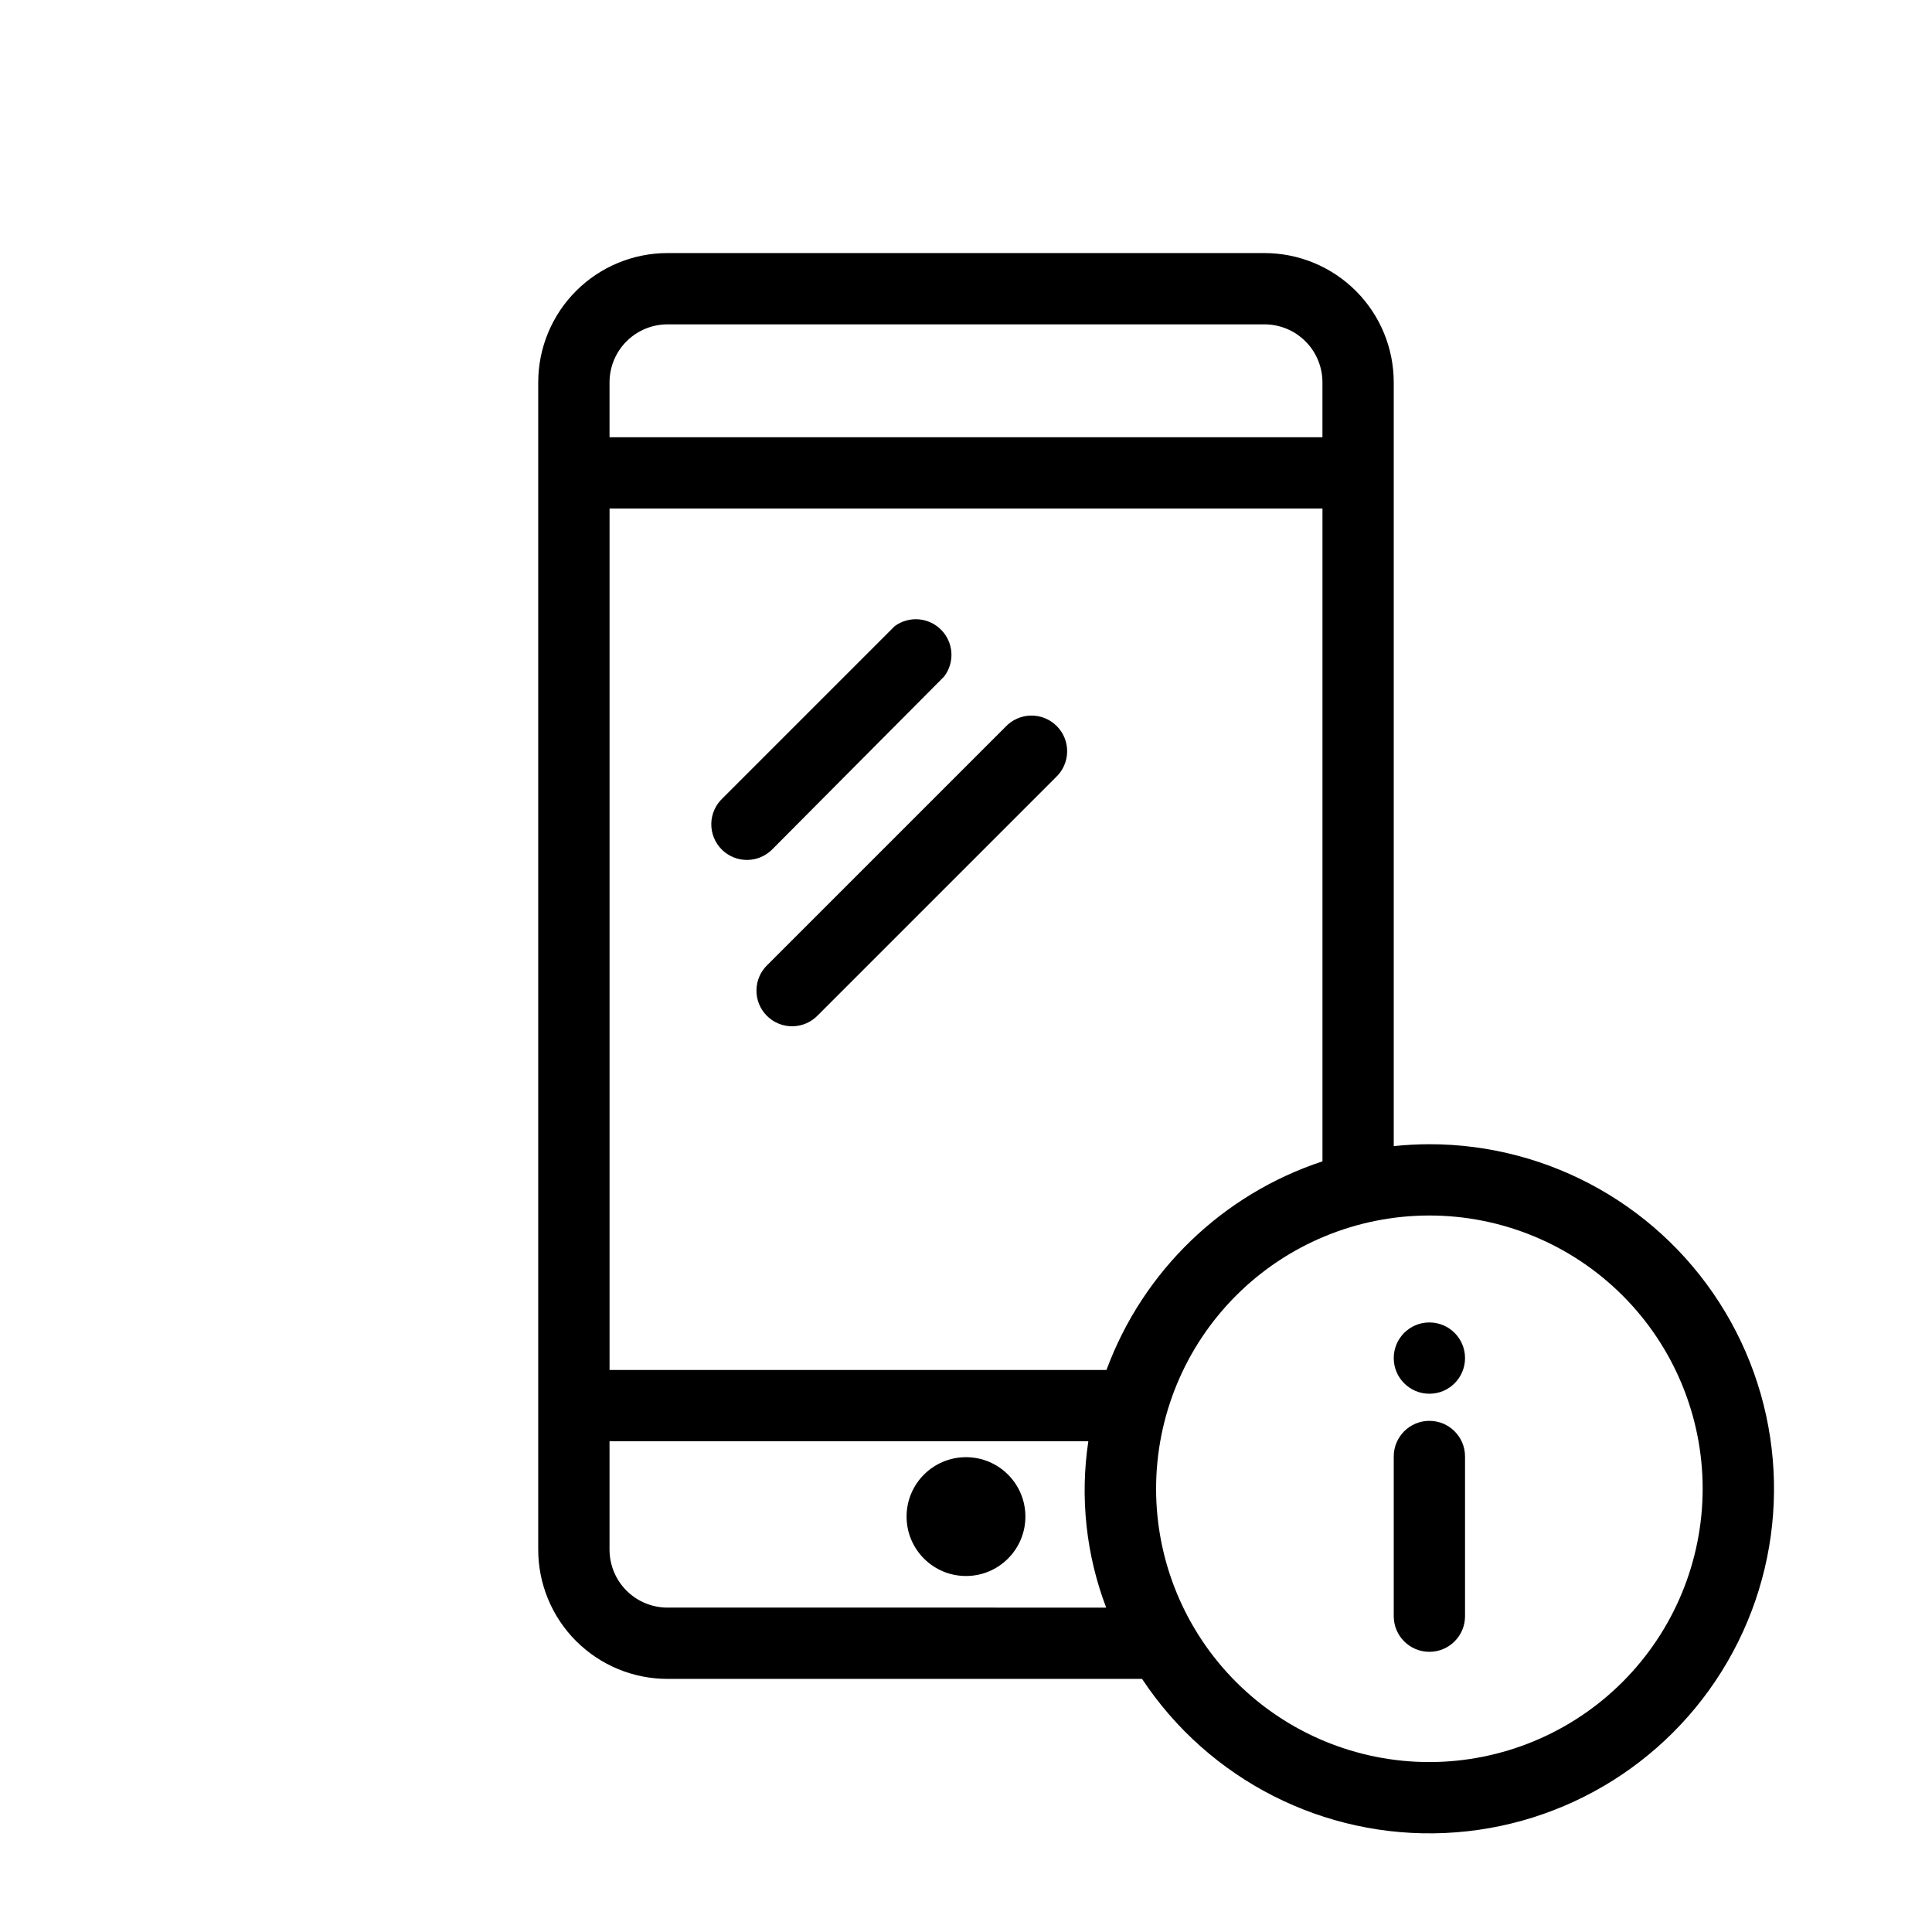 <?xml version="1.0" encoding="UTF-8"?>
<!-- Uploaded to: SVG Repo, www.svgrepo.com, Generator: SVG Repo Mixer Tools -->
<svg fill="#000000" width="800px" height="800px" version="1.1" viewBox="144 144 512 512" xmlns="http://www.w3.org/2000/svg">
 <g>
  <path d="m410.45 336.64-62.977 62.977c-1.875 1.746-2.961 4.18-3.004 6.742-0.047 2.566 0.953 5.035 2.766 6.848s4.281 2.812 6.844 2.766c2.562-0.047 4.996-1.129 6.746-3.004l62.977-62.977c1.875-1.746 2.957-4.184 3.004-6.746s-0.953-5.031-2.766-6.844-4.281-2.812-6.848-2.766c-2.562 0.043-4.996 1.129-6.742 3.004z"/>
  <path d="m394.2 323.29c2.859-3.734 2.535-9-0.758-12.355-3.293-3.359-8.551-3.781-12.34-0.996l-45.594 45.594v0.004c-1.875 1.746-2.961 4.18-3.008 6.742-0.043 2.562 0.953 5.035 2.766 6.848s4.285 2.809 6.848 2.766c2.562-0.047 4.996-1.133 6.746-3.008z"/>
  <path d="m415.74 545.91c0 8.695-7.047 15.746-15.742 15.746s-15.746-7.051-15.746-15.746c0-8.695 7.051-15.742 15.746-15.742s15.742 7.047 15.742 15.742"/>
  <path d="m522.8 447.23c-3.152 0.004-6.309 0.176-9.445 0.504v-202.41c0-9.086-3.609-17.801-10.035-24.223-6.422-6.426-15.137-10.035-24.223-10.035h-158.2c-9.09 0-17.801 3.609-24.227 10.035-6.426 6.422-10.035 15.137-10.035 24.223v309.34c0 9.086 3.609 17.801 10.035 24.227 6.426 6.422 15.137 10.031 24.227 10.031h125.76c17.727 26.797 48.234 42.309 80.328 40.84 32.098-1.465 61.062-19.695 76.27-47.996 15.207-28.305 14.422-62.516-2.07-90.094-16.488-27.574-46.258-44.453-78.391-44.445zm-85.582 59.828h-131.68v-228.29h188.93v173c-26.508 8.75-47.582 29.105-57.242 55.293zm-116.32-277.1h158.2c4.074 0 7.984 1.621 10.863 4.504 2.883 2.879 4.5 6.789 4.5 10.863v14.547h-188.93v-14.547c0-4.074 1.617-7.984 4.5-10.863 2.883-2.883 6.789-4.504 10.867-4.504zm0 340.07v0.004c-4.078 0-7.984-1.621-10.867-4.5-2.883-2.883-4.5-6.793-4.5-10.867v-28.719h126.89c-2.242 14.859-0.613 30.043 4.727 44.086zm201.9 40.938c-19.207 0-37.629-7.629-51.211-21.211-13.582-13.582-21.211-32.004-21.211-51.211s7.629-37.629 21.211-51.211c13.582-13.582 32.004-21.211 51.211-21.211s37.629 7.629 51.211 21.211c13.582 13.582 21.215 32.004 21.215 51.211-0.02 19.203-7.652 37.613-21.23 51.191-13.582 13.578-31.992 21.215-51.195 21.23z"/>
  <path d="m522.8 520.54c-5.215 0-9.445 4.231-9.445 9.445v42.32c0 5.219 4.231 9.445 9.445 9.445 5.219 0 9.449-4.227 9.449-9.445v-42.32c0-5.215-4.231-9.445-9.449-9.445z"/>
  <path d="m532.25 503.91c0 5.215-4.231 9.445-9.449 9.445-5.215 0-9.445-4.231-9.445-9.445 0-5.219 4.231-9.449 9.445-9.449 5.219 0 9.449 4.231 9.449 9.449"/>
 </g>
</svg>